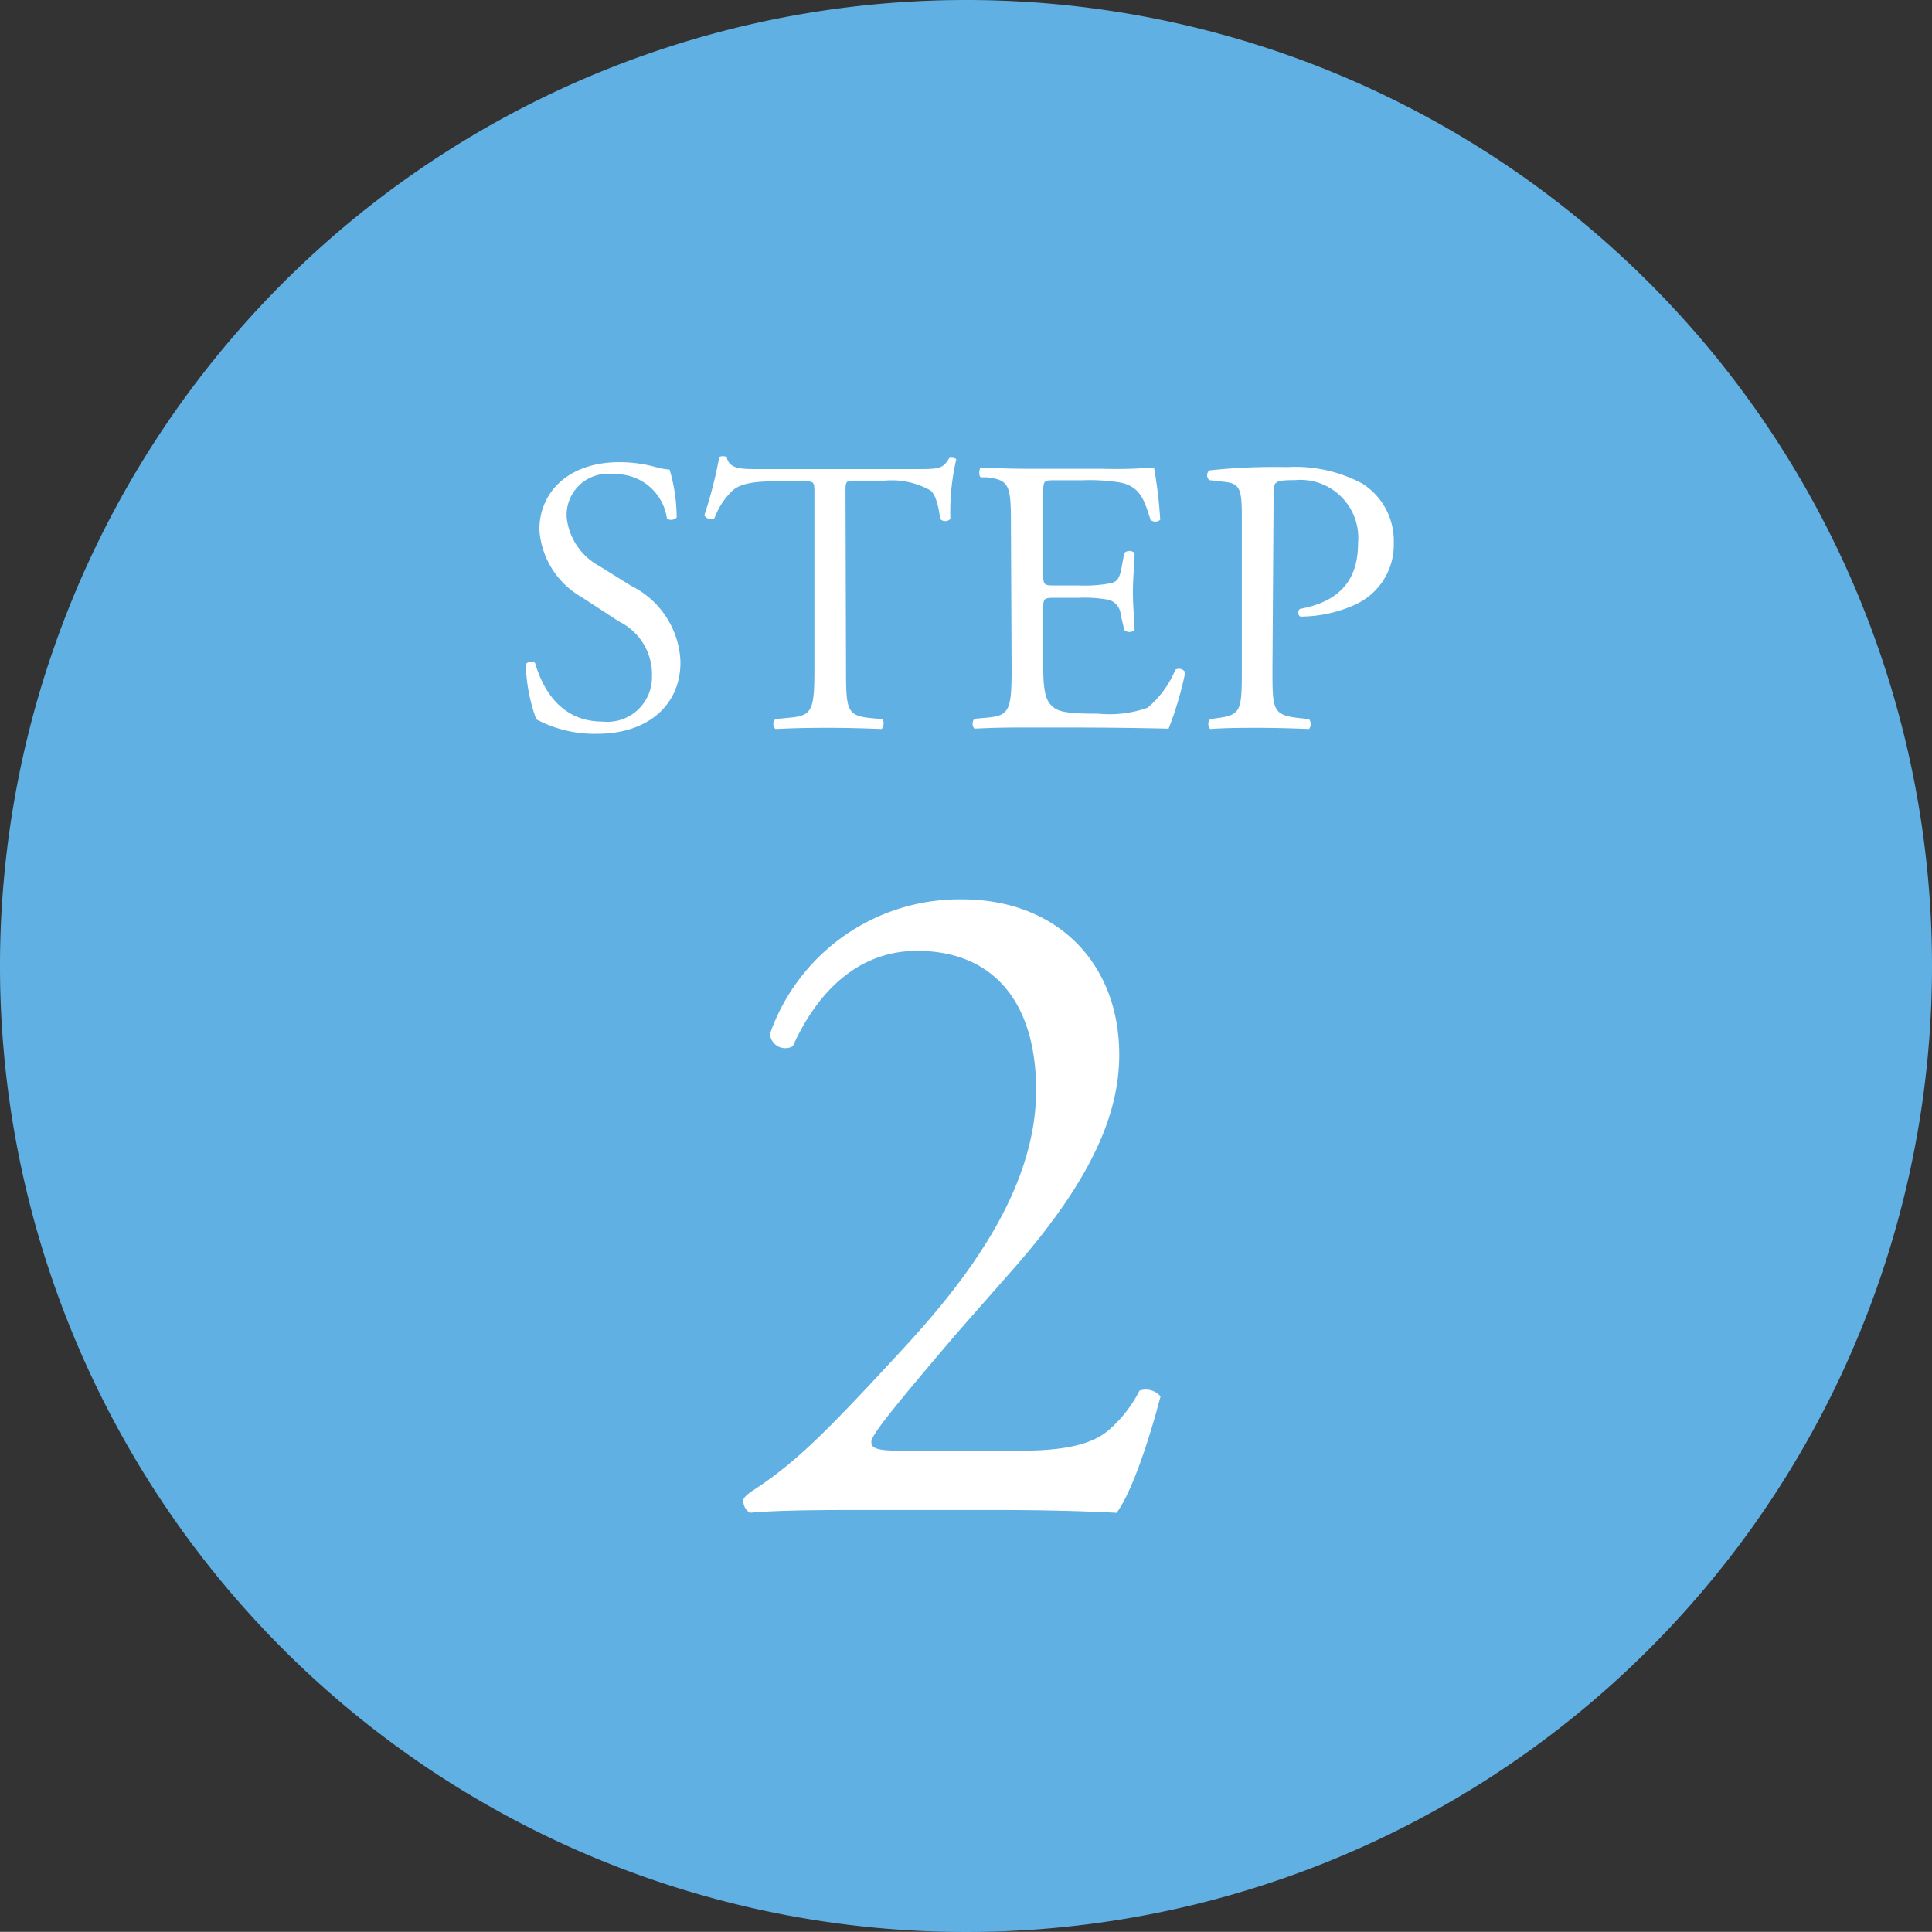 <svg xmlns="http://www.w3.org/2000/svg" viewBox="0 0 117.38 117.37"><rect x="0" y="0" width="117.38" height="117.37" fill="#333333" stroke="none"/><defs><style>.cls-1{fill:#60b0e3;}.cls-2{fill:#fff;}</style></defs><g id="レイヤー_1" data-name="レイヤー 1"><path class="cls-1" d="M117.38,58.69A58.69,58.69,0,1,1,58.69,0,58.67,58.67,0,0,1,117.38,58.69Z"/><path class="cls-2" d="M36.3,44.58a7.48,7.48,0,0,1-3.72-.88,10.73,10.73,0,0,1-.64-3.34c.12-.17.47-.22.57-.07.36,1.21,1.33,3.55,4.1,3.55a2.71,2.71,0,0,0,3-2.74,3.58,3.58,0,0,0-2-3.34l-2.27-1.48a5.1,5.1,0,0,1-2.57-4.1c0-2.27,1.76-4.1,4.86-4.1a8.22,8.22,0,0,1,2.22.3,4.09,4.09,0,0,0,.83.15,10.23,10.23,0,0,1,.43,2.91.47.47,0,0,1-.59.07,3.13,3.13,0,0,0-3.25-2.7,2.5,2.5,0,0,0-2.84,2.65,3.83,3.83,0,0,0,2,2.94l1.91,1.19a5.37,5.37,0,0,1,3,4.58C41.38,42.79,39.4,44.58,36.3,44.58Z"/><path class="cls-2" d="M51.4,40.62c0,2.5.05,2.84,1.43,3l.77.07c.14.1.09.53-.05.6-1.36-.05-2.17-.07-3.13-.07s-1.79,0-3.31.07a.42.42,0,0,1,0-.6L48,43.6c1.36-.12,1.48-.48,1.48-3V30c0-.74,0-.76-.72-.76H47.42c-1,0-2.34,0-2.94.59a4.37,4.37,0,0,0-1.07,1.65.47.47,0,0,1-.62-.17,25.79,25.79,0,0,0,.91-3.55.59.59,0,0,1,.45,0c.14.76.93.74,2,.74h9.66c1.28,0,1.5-.05,1.86-.67.12-.05.38,0,.43.07a14.19,14.19,0,0,0-.36,3.63.44.44,0,0,1-.62,0c-.07-.59-.24-1.48-.6-1.74a4.79,4.79,0,0,0-2.76-.59h-1.7c-.71,0-.69,0-.69.81Z"/><path class="cls-2" d="M61.42,32c0-2.48-.05-2.83-1.45-3L59.59,29c-.15-.09-.1-.52,0-.6,1,.05,1.84.08,2.82.08h4.48a28.65,28.65,0,0,0,3.22-.08,26.66,26.66,0,0,1,.38,3.18.45.45,0,0,1-.59,0c-.36-1.12-.58-2-1.82-2.26a11.34,11.34,0,0,0-2.31-.14H64.09c-.71,0-.71,0-.71.95v4.77c0,.67.07.67.78.67h1.39a8.51,8.51,0,0,0,2-.15c.28-.09.45-.23.57-.83l.19-1a.47.47,0,0,1,.62,0c0,.57-.1,1.5-.1,2.4s.1,1.77.1,2.29a.47.47,0,0,1-.62,0l-.22-.93a1,1,0,0,0-.74-.91,8.2,8.2,0,0,0-1.83-.12H64.16c-.71,0-.78,0-.78.65v3.36c0,1.26.07,2.07.45,2.48s.79.55,2.89.55a7,7,0,0,0,3-.36,6,6,0,0,0,1.69-2.31.44.44,0,0,1,.6.16A21.19,21.19,0,0,1,71,44.27c-2.15-.05-4.27-.07-6.4-.07H62.45c-1,0-1.84,0-3.25.07a.46.46,0,0,1,0-.6l.78-.07c1.36-.12,1.48-.48,1.48-3Z"/><path class="cls-2" d="M77.31,40.62c0,2.5,0,2.81,1.57,3l.65.07a.48.48,0,0,1,0,.6c-1.36-.05-2.15-.07-3.1-.07s-1.86,0-2.91.07a.47.47,0,0,1,0-.6l.5-.07c1.39-.19,1.43-.48,1.43-3v-8.8c0-2,0-2.46-1.12-2.55l-.86-.1a.4.4,0,0,1,0-.59,36.79,36.79,0,0,1,4.72-.2,8.63,8.63,0,0,1,4.58,1,4.11,4.11,0,0,1,1.91,3.58,4,4,0,0,1-2.38,3.79,8.09,8.09,0,0,1-3.3.71c-.16-.07-.16-.42,0-.47,2.58-.48,3.51-1.93,3.51-4a3.52,3.52,0,0,0-3.84-3.82c-1.27,0-1.29.1-1.29.86Z"/><path class="cls-2" d="M61.93,88.14c2.67,0,4.4-.35,5.45-1.27a7.83,7.83,0,0,0,1.85-2.38,1.17,1.17,0,0,1,1.28.35c-.76,2.9-1.8,5.91-2.67,7.07-2.38-.12-4.81-.17-7.48-.17H52c-3.25,0-5.16.05-6.44.17a.85.85,0,0,1-.4-.75c0-.18.29-.41.64-.64,2.66-1.74,4.57-3.71,8.86-8.35,3.83-4.12,8.29-9.74,8.29-15.94,0-5.28-2.55-8.46-7.24-8.46-3.48,0-6,2.37-7.54,5.79a.93.93,0,0,1-1.39-.75,12.21,12.21,0,0,1,11.65-8.17c5.8,0,9.57,3.88,9.57,9.44,0,3.6-1.68,7.54-6.21,12.76L58.22,80.9c-4.7,5.5-5.28,6.37-5.28,6.72s.29.52,1.8.52Z"/></g></svg>